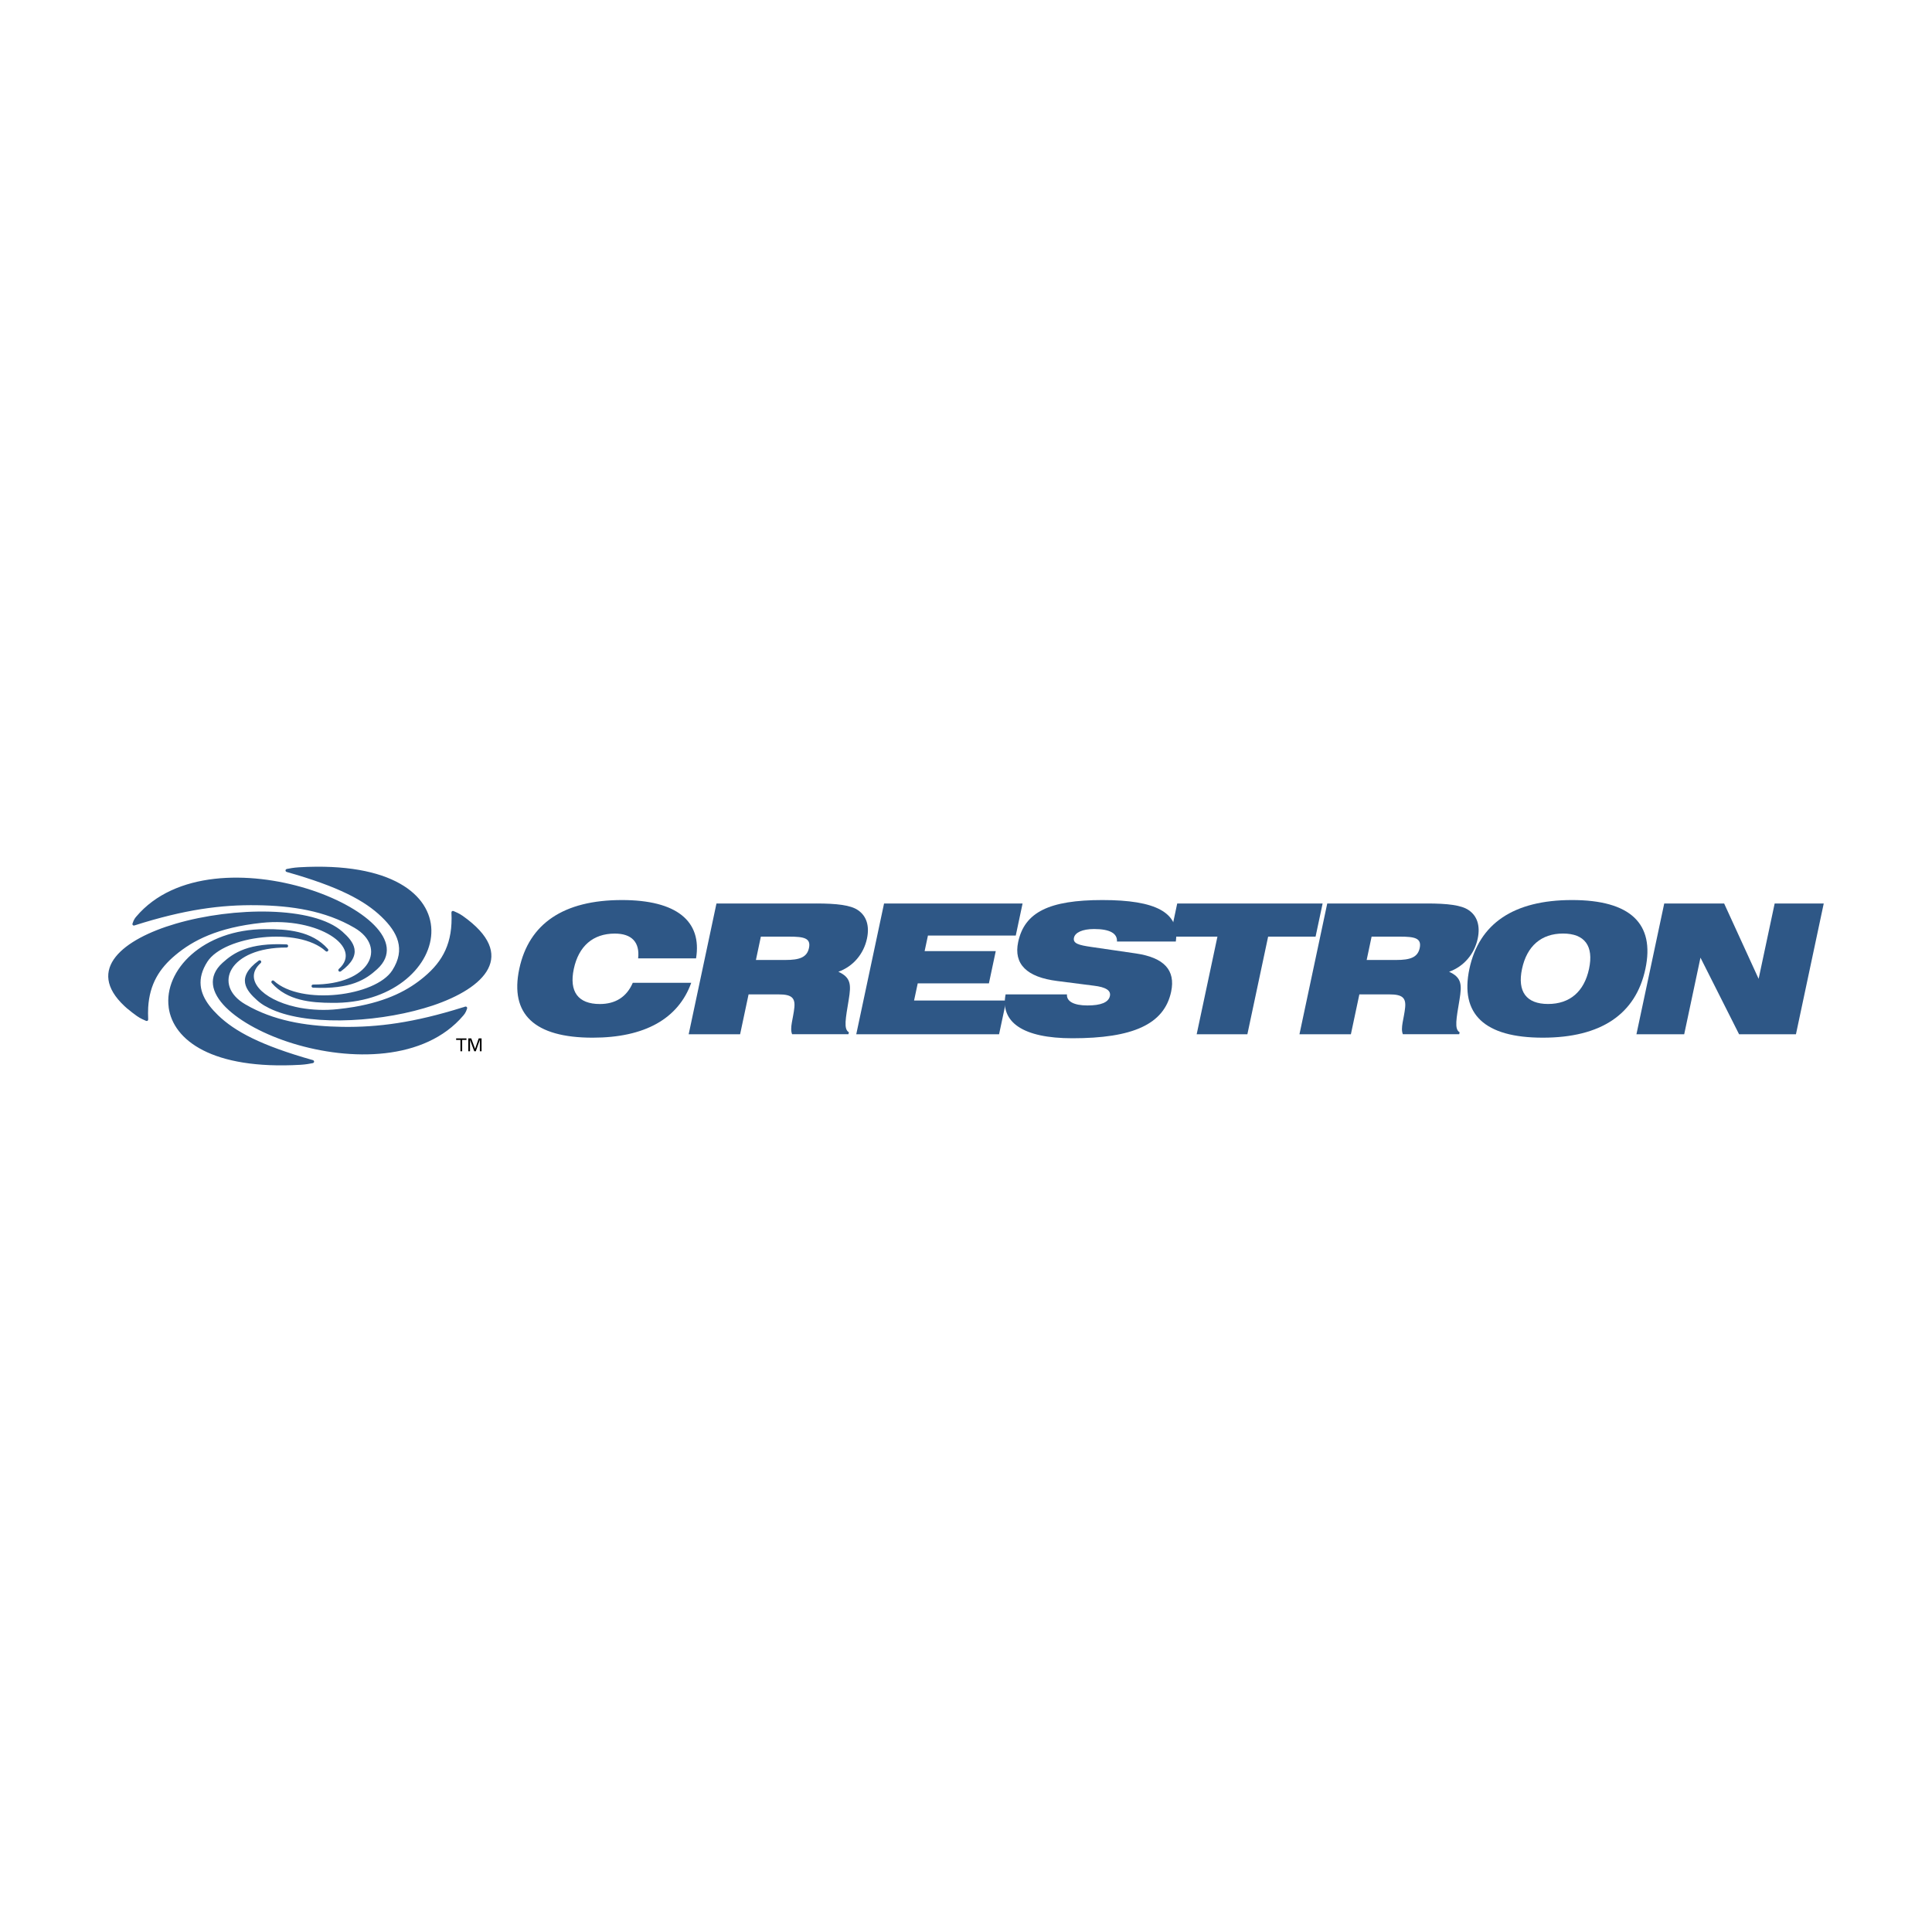 <?xml version="1.0" encoding="UTF-8"?>
<svg id="Layer_1" xmlns="http://www.w3.org/2000/svg" version="1.1" viewBox="0 0 500 500">
  <!-- Generator: Adobe Illustrator 29.3.1, SVG Export Plug-In . SVG Version: 2.1.0 Build 151)  -->
  <defs>
    <style>
      .st0, .st1 {
        fill-rule: evenodd;
      }

      .st1 {
        fill: #2e5786;
      }
    </style>
  </defs>
  <path class="st1" d="M165.14,248.02h15c1.58-9.65-5.04-15.09-19.19-15.09-15.09,0-24.07,6.09-26.56,17.81-2.49,11.72,3.9,17.81,18.99,17.81,13.5,0,22.18-4.92,25.51-14.2h-15.13c-1.57,3.66-4.49,5.49-8.52,5.49-5.62,0-7.99-3.19-6.74-9.09,1.26-5.91,4.99-9.14,10.61-9.14,4.4,0,6.5,2.25,6.04,6.42h0ZM195.63,248.45l1.28-6.05h7.31c3.84,0,5.69.37,5.14,2.95-.52,2.44-2.49,3.09-6.09,3.09h-7.64ZM211.2,233.82h-25.78l-7.19,33.84h13.31l2.19-10.31h7.83c3.23,0,4.27.84,4.02,3.38-.28,2.85-1.27,5.3-.58,6.93h14.58l.11-.51c-1.42-.8-.84-3.56-.04-8.44.63-3.84.61-5.72-2.68-7.22,3.81-1.36,6.55-4.59,7.4-8.58.7-3.28-.11-5.86-2.33-7.36-1.88-1.31-5.49-1.73-10.83-1.73h0ZM221.58,267.66h36.98l1.86-8.72h-23.86l.95-4.45h18.42l1.77-8.34h-18.41l.86-4.03h22.73l1.76-8.29h-35.85l-7.19,33.83Z"/>
  <path class="st1" d="M260.25,257.35c-1.43,7.17,4.44,11.35,17.27,11.35,15.56,0,23.77-3.56,25.57-12.05,1.18-5.58-1.83-8.81-9.06-9.89l-11.59-1.69c-3.27-.47-4.82-.89-4.5-2.39.28-1.31,2.12-2.25,5.21-2.25,4.07,0,6.04,1.12,5.92,3.23h15.23c1.04-7.55-5.21-10.73-18.99-10.73s-20.17,3.14-21.81,10.87c-1.21,5.67,2.19,9.09,10.09,10.08l9.53,1.22c3.06.37,4.43,1.22,4.12,2.67-.35,1.64-2.3,2.44-5.82,2.44s-5.44-1.07-5.29-2.86h-15.89s0,0,0,0Z"/>
  <path class="st1" d="M309.7,267.66h13.12l5.37-25.26h12.28l1.82-8.57h-37.63l-1.82,8.57h12.23l-5.37,25.26h0ZM353.69,248.45l1.28-6.05h7.31c3.84,0,5.68.37,5.14,2.95-.52,2.44-2.48,3.09-6.09,3.09h-7.64s0,0,0,0ZM369.26,233.82h-25.77l-7.19,33.84h13.31l2.19-10.31h7.83c3.23,0,4.27.84,4.02,3.38-.28,2.85-1.27,5.3-.59,6.93h14.58l.11-.51c-1.42-.8-.84-3.56-.03-8.44.63-3.84.6-5.72-2.69-7.22,3.81-1.36,6.55-4.59,7.4-8.58.7-3.28-.12-5.86-2.33-7.36-1.88-1.31-5.49-1.73-10.83-1.73h0Z"/>
  <path class="st1" d="M380.28,250.74c-2.49,11.72,3.9,17.81,18.99,17.81s24.07-6.09,26.56-17.81c2.49-11.72-3.9-17.81-18.99-17.81s-24.07,6.09-26.56,17.81ZM393.9,250.74c1.26-5.91,4.99-9.14,10.61-9.14s7.99,3.23,6.73,9.14c-1.26,5.9-4.98,9.09-10.6,9.09s-7.99-3.19-6.74-9.09h0ZM423.5,267.66h12.37l4.21-19.82,9.99,19.82h14.72l7.19-33.83h-12.7l-4.15,19.49-8.92-19.49h-15.51l-7.19,33.83h0Z"/>
  <path class="st0" d="M119.61,272.07v-2.94h1.11v-.4h-2.67v.4h1.11v2.94h.45ZM124.19,272.07h.44v-3.34h-.74l-.94,2.72-.99-2.72h-.76v3.34h.44v-2.95l1.1,2.95h.39l1.06-2.99v2.99Z"/>
  <path class="st1" d="M33.04,261.09c.72.62,1.52,1.24,2.41,1.87.47.33.93.58,1.33.78.39.19.74.33,1,.45.3.14.59-.05.57-.38-.05-1.09-.05-2.13,0-3.1h0c.37-6.01,2.87-10.04,7.04-13.53,4.55-3.82,10.96-7.14,22.32-8.35,14.61-1.55,26.36,6.26,20,11.92-.4.36.07.94.51.63,5.95-4.35,3.3-7.69.39-10.27-7.52-6.68-28.16-6.44-43.13-2.06-13.59,3.97-23.47,11.8-13.25,21.34.26.25.53.48.8.72h0ZM43.66,260.71c-1.31-9.57,8.78-20.21,24.97-20.25,5.66-.01,12.04.4,16.22,5.12.36.4-.18.93-.57.57-7.05-6.41-26.27-4.01-30.61,2.74-2.83,4.41-1.99,8.09.56,11.42.62.81,1.42,1.67,2.19,2.42,4.38,4.23,11.15,7.84,24.54,11.62.46.13.43.7-.04.79-.67.12-1.64.34-3.18.43-22.8,1.31-32.93-6.35-34.09-14.85h0ZM58.45,260.71c-3.8-3.81-4.8-7.97-.85-11.54,2.89-2.62,6.8-5.23,16.57-4.76.54.03.52.81-.02.81-14.8-.04-19.24,9.69-10.7,14.68.49.29.98.56,1.48.82h0c7.29,3.81,15.48,4.9,23.66,5.03,9.21.14,18.52-1.07,31.2-5.05h.04c.18-.06.36-.13.53-.18.23-.07.43.02.51.19.04.11.04.23,0,.34-.07.18-.14.41-.26.69-.17.38-.4.73-.67,1.04-10.02,11.86-29.31,11.82-44.13,7.27-7.15-2.2-13.61-5.6-17.35-9.34h-.01ZM68.68,260.4c-.76-.43-1.47-.93-2.12-1.51-2.91-2.59-5.56-5.92.39-10.28.43-.32.91.27.51.63-4.63,4.11.34,9.38,9.02,11.34.4.09.79.17,1.19.25,3.23.57,6.53.69,9.79.33,1.38-.15,2.78-.33,4.15-.56,8.83-1.51,14.21-4.46,18.17-7.79,4.86-4.07,7.45-8.85,7.05-16.63-.02-.33.27-.53.57-.39.26.12.61.26,1,.45.41.2.87.45,1.34.78,14.37,10.14,5.77,18.67-7.78,23.22-.75.25-1.5.48-2.26.7-13.27,3.88-30.99,4.51-40.09-.05-.31-.16-.62-.33-.92-.5h0ZM35.25,237.23c10.02-11.86,29.3-11.82,44.12-7.27,14.45,4.44,26.04,13.78,18.22,20.88-2.89,2.63-6.8,5.24-16.57,4.77-.54-.03-.52-.81.02-.81,14.79.04,19.24-9.69,10.7-14.68-7.65-4.48-16.4-5.72-25.15-5.85-9.35-.15-18.8,1.1-31.78,5.23-.36.12-.64-.18-.5-.53.07-.18.14-.41.26-.69.14-.3.33-.65.67-1.04ZM86.03,259.54c-5.52-.02-11.64-.55-15.69-5.12-.35-.4.18-.93.57-.56,7.05,6.4,26.27,4.01,30.61-2.73,3.53-5.5,1.35-9.88-2.76-13.84-4.38-4.23-11.15-7.84-24.54-11.62-.46-.13-.43-.7.04-.79.66-.12,1.64-.34,3.18-.43,48.12-2.77,39.8,34.43,9.84,35.08-.42,0-.83,0-1.25,0h0Z"/>
</svg>
